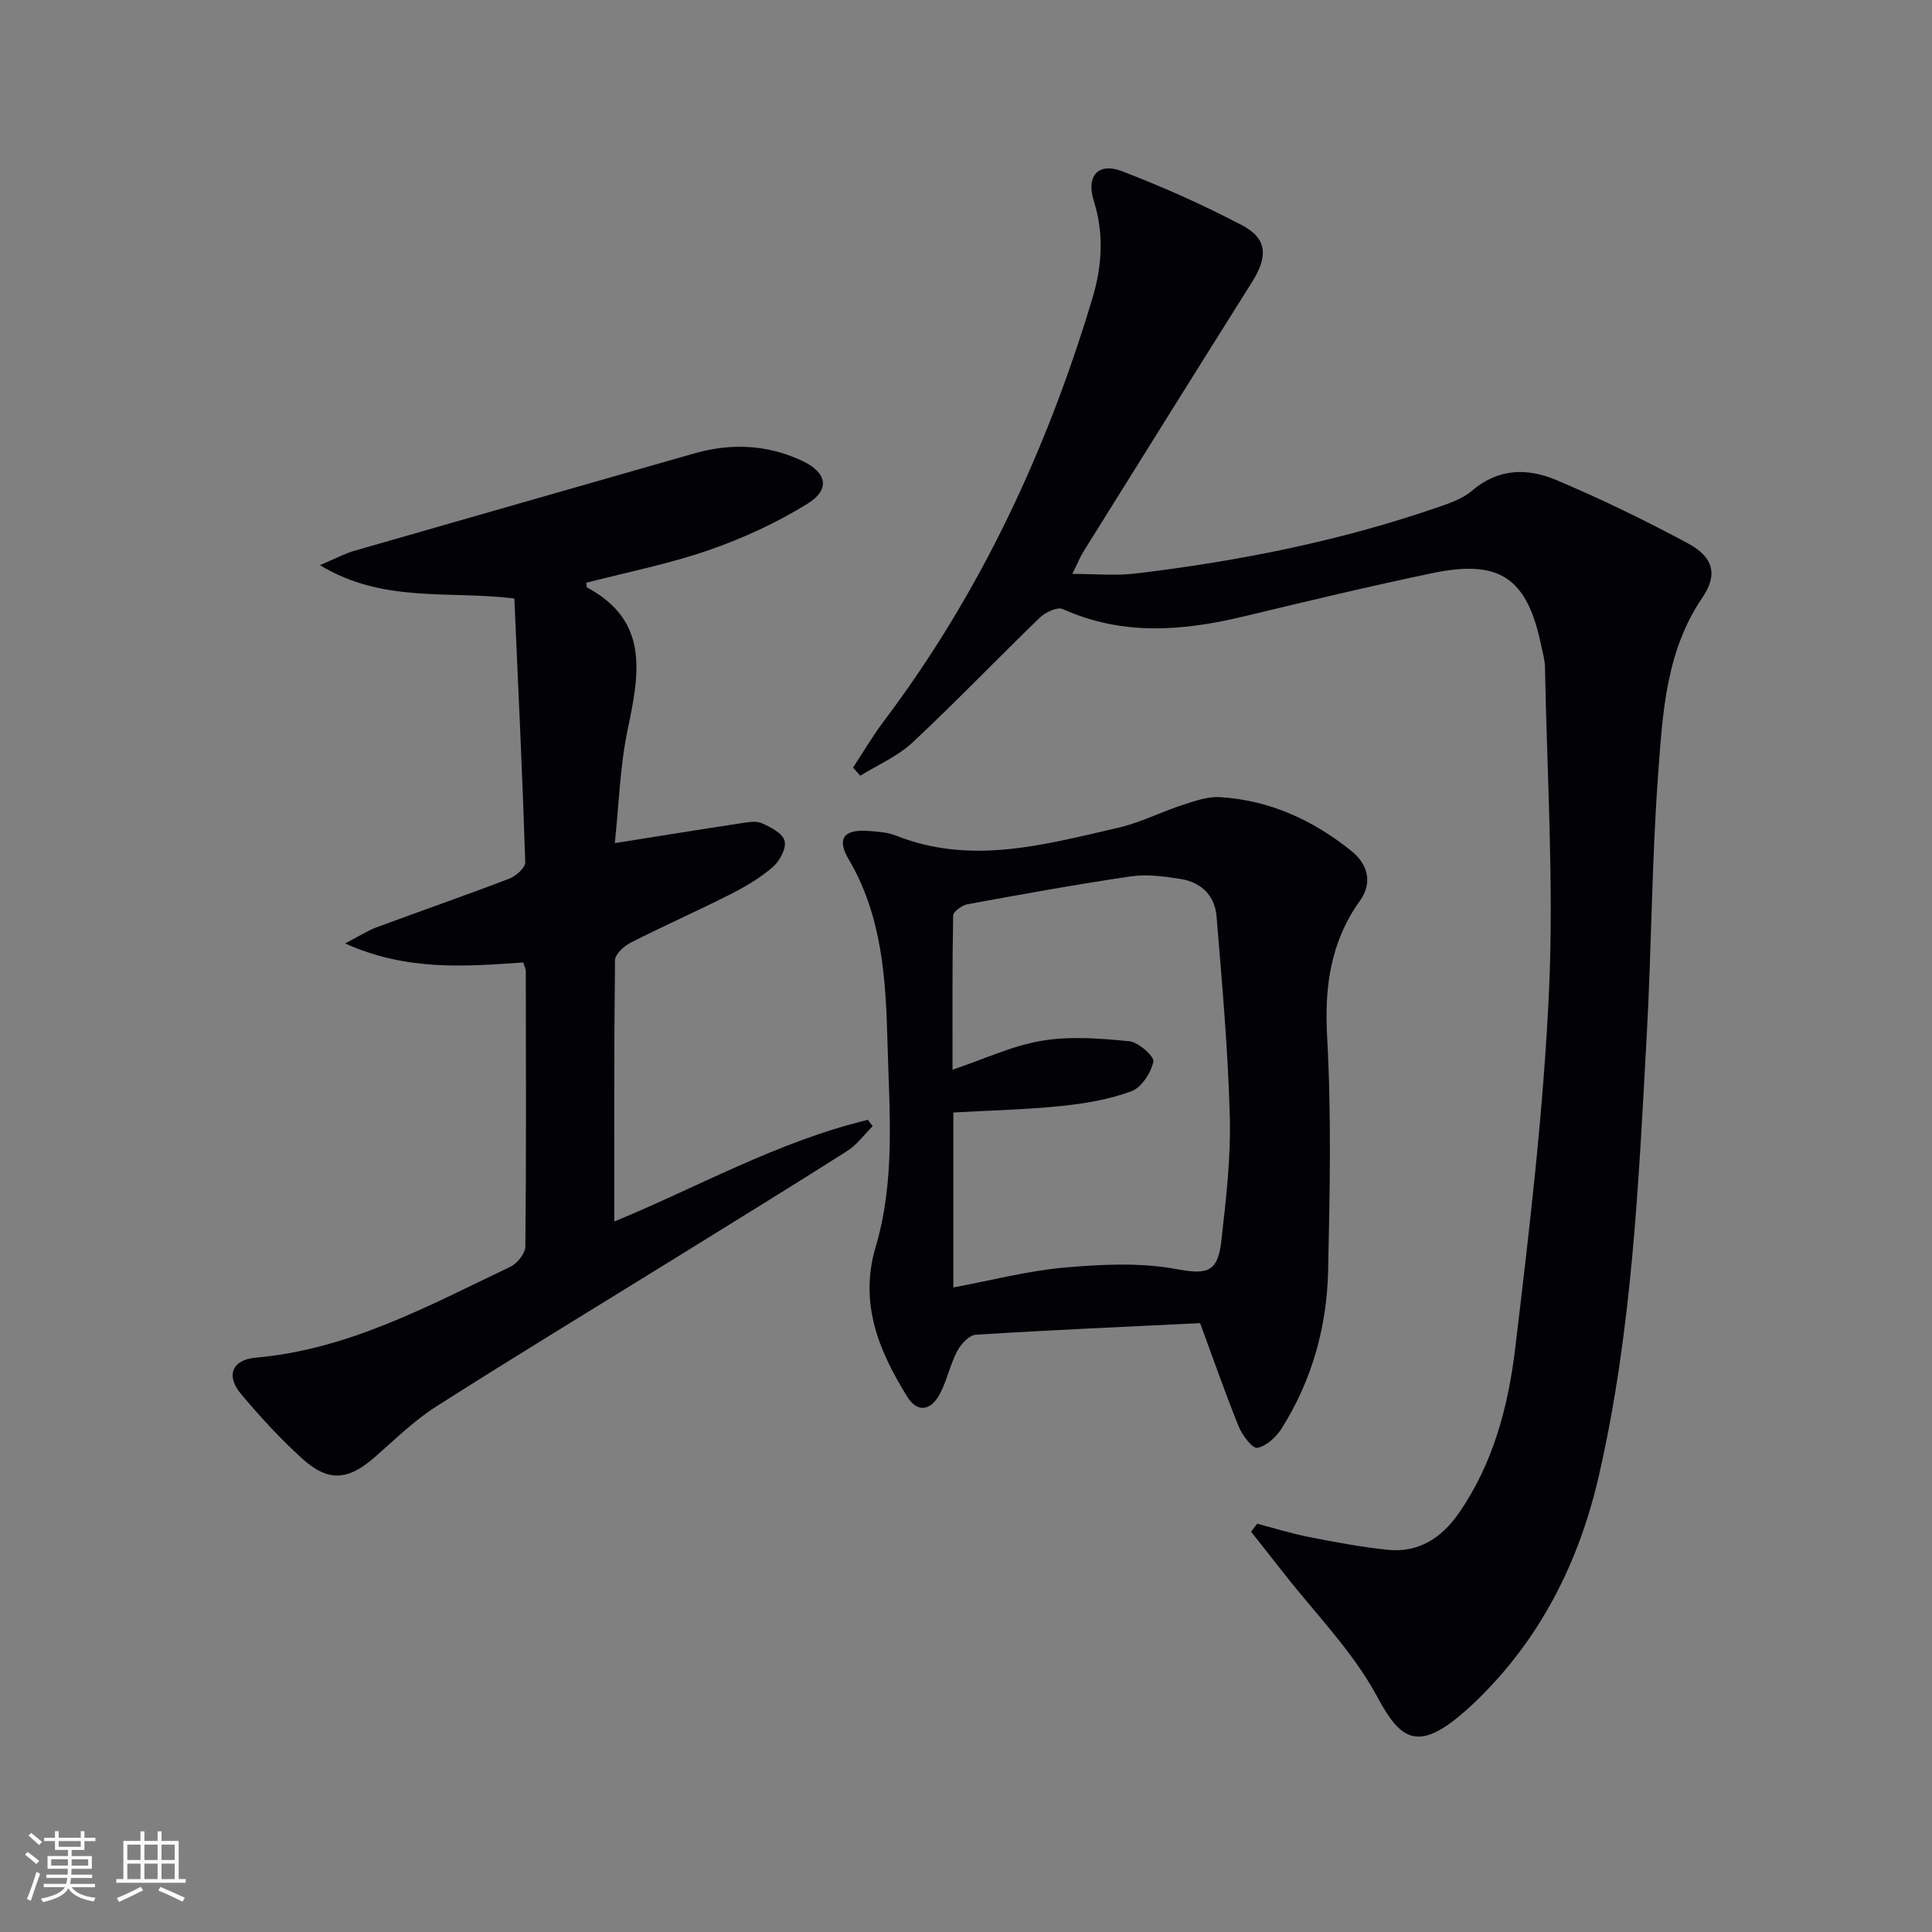 <svg enable-background="new 0 0 400 400" viewBox="0 0 400 400" xmlns="http://www.w3.org/2000/svg"><rect x="0" y="0" width="400" height="400" fill="#808080" stroke="none"/><g fill="#010106"><path d="m260.28 315.47c3.6.94 7.17 2.05 10.82 2.77 5.36 1.05 10.74 2.06 16.17 2.63 6.4.66 11.18-2.43 14.75-7.57 7.12-10.25 10.24-22.09 11.68-34.09 2.96-24.72 5.9-49.51 7.02-74.36 1-22.2-.44-44.5-.85-66.76-.03-1.47-.46-2.94-.77-4.4-2.92-14.06-8.56-17.97-22.65-15.01-12.99 2.72-25.9 5.81-38.8 8.91-12.7 3.06-25.22 4.1-37.61-1.49-1.12-.5-3.59.65-4.73 1.75-8.85 8.55-17.37 17.45-26.36 25.86-3.08 2.87-7.19 4.63-10.84 6.9-.5-.56-1-1.13-1.5-1.69 2.12-3.21 4.06-6.54 6.37-9.6 19.95-26.46 33.72-55.98 43.2-87.59 1.98-6.59 2.44-13.3.28-20.13-1.64-5.18.92-8.03 5.81-6.16 8.5 3.25 16.86 6.99 24.92 11.22 5.23 2.75 5.34 6.49 2.03 11.74-11.7 18.58-23.3 37.21-34.92 55.83-.68 1.08-1.15 2.29-2.28 4.59 4.87 0 8.99.41 13-.07 21.47-2.56 42.61-6.76 63.09-13.87 2.34-.81 4.85-1.72 6.67-3.29 5.39-4.64 11.48-4.71 17.34-2.24 9.31 3.92 18.44 8.36 27.33 13.14 5.25 2.82 6.28 6.43 3.02 11.22-7.54 11.06-8.22 23.78-9.15 36.26-1.34 18.07-1.38 36.23-2.38 54.33-1.68 30.51-3.02 61.07-9.86 91.02-4.13 18.09-12.15 34.04-25.63 47.02-1.08 1.04-2.2 2.04-3.35 2.99-8.77 7.24-12.31 4.65-16.91-3.95-5.08-9.5-13.03-17.47-19.74-26.1-2.13-2.73-4.29-5.44-6.43-8.16z"/><path d="m66.23 117.01c3.31-1.4 5.16-2.4 7.12-2.97 23.44-6.75 46.89-13.44 70.34-20.15 7.65-2.19 15.18-1.87 22.39 1.52 5.13 2.41 5.87 5.93 1.12 8.87-6.39 3.96-13.4 7.18-20.51 9.64-8.23 2.85-16.87 4.54-25.32 6.74.08.41.04.89.21.99 13 7 10.74 18.03 8.34 29.56-1.57 7.55-1.78 15.38-2.63 23.35 9.16-1.45 17.62-2.83 26.09-4.11 1.44-.22 3.14-.55 4.36-.01 1.83.81 4.31 2.1 4.7 3.65s-1 4.18-2.42 5.4c-2.61 2.26-5.68 4.08-8.78 5.65-6.82 3.45-13.82 6.55-20.64 10.01-1.39.71-3.25 2.39-3.27 3.64-.21 17.95-.15 35.9-.15 54.11 17.03-6.99 33.81-16.55 52.5-21.05.33.44.67.88 1 1.31-1.75 1.73-3.25 3.85-5.28 5.14-11.64 7.4-23.4 14.62-35.13 21.89-16.68 10.33-33.46 20.5-50.01 31.05-4.59 2.92-8.55 6.86-12.68 10.46-5.49 4.79-9.56 5.2-14.97.32-4.55-4.11-8.74-8.68-12.69-13.38-3.19-3.78-1.92-7.12 3.04-7.55 19.24-1.69 35.79-10.76 52.71-18.82 1.42-.68 3.09-2.76 3.1-4.21.2-18.99.12-37.99.09-56.98 0-.46-.26-.92-.53-1.81-11.96.81-24.04 1.84-36.88-3.94 2.94-1.52 4.62-2.63 6.46-3.32 9.18-3.4 18.43-6.61 27.57-10.11 1.37-.53 3.31-2.27 3.27-3.4-.59-18.23-1.46-36.44-2.26-54.59-13.69-1.69-27.12 1.05-40.26-6.9z"/><path d="m248.47 273.94c-15.6.76-31.03 1.43-46.45 2.4-1.38.09-3.08 1.95-3.84 3.4-1.46 2.76-2.09 5.96-3.53 8.74-1.92 3.7-4.74 4.05-6.84.66-5.87-9.49-9.98-19.31-6.5-31.03 4.09-13.78 2.81-28.08 2.44-42.18-.34-13.09-1.07-26.23-8.07-38.07-2.5-4.23-.93-6.17 3.96-5.83 1.97.14 4.06.26 5.86.97 15.56 6.19 30.75 1.87 45.92-1.6 4.64-1.06 8.99-3.31 13.55-4.79 2.48-.8 5.14-1.73 7.66-1.57 10.27.65 19.29 4.78 27.2 11.18 3.27 2.64 4.46 6.45 1.76 10.22-6.14 8.56-7.39 17.86-6.82 28.28.89 16.1.56 32.29.2 48.43-.26 11.6-3.36 22.65-9.6 32.57-1.13 1.79-3.16 3.68-5.06 4.04-1 .19-3.12-2.61-3.85-4.42-2.8-6.91-5.25-13.97-7.99-21.4zm-51.09-7.39c8.02-1.49 15.44-3.44 22.97-4.11 7.63-.67 15.56-1.08 23.02.28 6.16 1.12 8.72 1.02 9.47-5.61.97-8.56 2-17.21 1.78-25.79-.36-13.9-1.61-27.78-2.75-41.65-.35-4.22-3.17-7.02-7.39-7.68-3.4-.54-6.98-1.04-10.33-.55-11.32 1.66-22.57 3.71-33.82 5.77-1.14.21-2.97 1.52-2.99 2.35-.2 10.41-.13 20.83-.13 31.91 6.64-2.23 12.44-4.99 18.53-6 5.88-.97 12.08-.49 18.07.11 1.9.19 5.22 3.16 4.99 4.22-.52 2.34-2.47 5.37-4.57 6.14-4.58 1.69-9.57 2.54-14.47 3.04-7.37.76-14.8.92-22.38 1.35z"/></g><path d="m5.17 384 .55-.58c.85.61 1.65 1.24 2.4 1.87l-.59.64c-.83-.73-1.62-1.38-2.36-1.93m1.22 9.53-.82-.34c.71-1.76 1.37-3.64 1.98-5.63.24.13.5.25.76.36-.6 1.67-1.24 3.54-1.92 5.61m-.5-13.5.57-.54c.56.44 1.31 1.06 2.26 1.87l-.64.64c-.68-.66-1.41-1.32-2.19-1.97m3.25.46h2.24v-1.36h.77v1.36h4.57v-1.36h.76v1.36h2.28v.69h-2.28v1.84h-2.64v1.26h4.18v2.64h-4.21c0 .45-.02.86-.05 1.21h4.32v.69h-4.38c-.04.34-.1.75-.19 1.22h5.15v.69h-4.82c.87 1.19 2.51 1.92 4.93 2.19-.17.32-.3.57-.37.76-2.77-.49-4.52-1.41-5.26-2.76-.56 1.26-2.3 2.23-5.24 2.9-.12-.24-.26-.48-.43-.72 2.73-.55 4.38-1.34 4.96-2.38h-4.38v-.69h4.65c.1-.38.17-.79.21-1.22h-4.32v-.69h4.4c.03-.34.05-.75.05-1.21h-4.2v-2.64h4.23v-1.26h-2.69v-1.84h-2.24zm1.46 4.46v1.29h3.45c.01-.4.02-.57.01-.53v-.32-.45h-3.46zm1.55-2.59h4.57v-1.19h-4.57zm6.11 2.59h-3.42v.77c-.01.19-.01.37-.02.53h3.44z" fill="#fafafc"/><path d="m32.63 379.16h.82v1.98h3.54v7.89h1.46v.78h-14.37v-.78h1.46v-7.89h3.54v-1.98h.82v1.98h2.73zm-3.49 11.48.5.73c-1.61.82-3.28 1.63-5 2.41-.13-.27-.28-.55-.44-.82 1.75-.72 3.4-1.49 4.94-2.32m-2.78-5.55h2.73v-3.18h-2.73zm0 3.95h2.73v-3.2h-2.73zm3.54-3.95h2.73v-3.18h-2.73zm0 3.95h2.73v-3.2h-2.73zm7.89 4.68c-1.84-.92-3.51-1.7-5.02-2.32l.45-.73c1.89.8 3.57 1.55 5.04 2.23zm-1.62-11.81h-2.73v3.18h2.73zm-2.73 7.13h2.73v-3.2h-2.73z" fill="#fafafc"/></svg>
